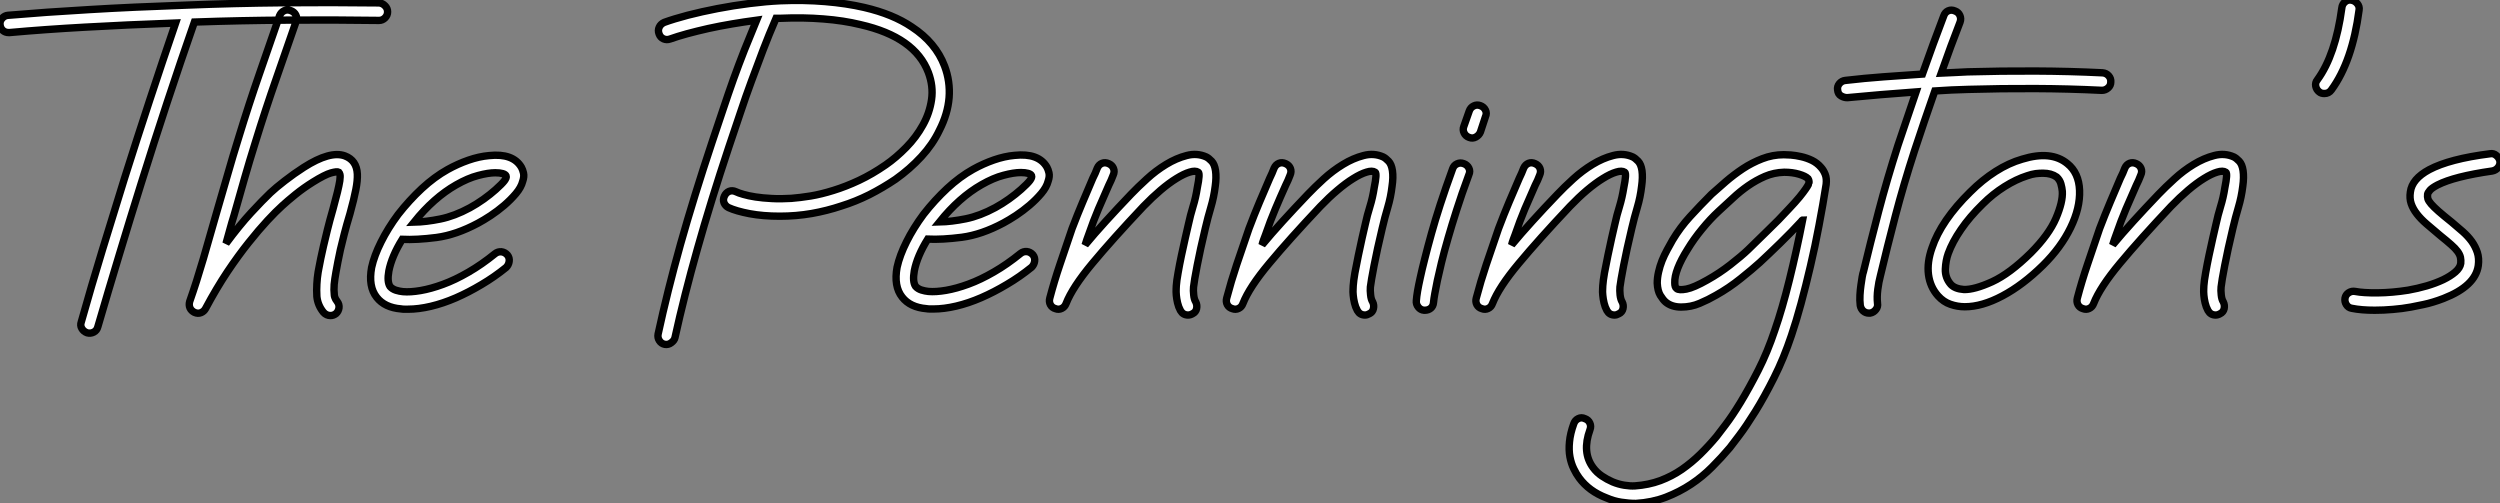 <?xml version="1.0" standalone="no"?>
<svg xmlns="http://www.w3.org/2000/svg" viewBox="2.002 -1.061 337.891 68.04"><rect x="2.002" y="-1.061" width="337.891" height="68.04" fill="#808080" stroke="none"/><path d="M53.98-41.14L53.98-41.14Q54.45-41.10 54.79-40.75Q55.14-40.41 55.14-39.93L55.14-39.93Q55.14-39.46 54.79-39.11Q54.45-38.77 53.98-38.77L53.98-38.77L53.93-38.77Q47.69-38.86 41.48-38.81Q35.28-38.77 29.03-38.55L29.03-38.55Q27.14-33.13 25.35-27.70Q23.56-22.27 21.84-16.76L21.84-16.76Q20.33-11.93 18.87-7.09Q17.40-2.24 15.98 2.63L15.98 2.63Q15.85 3.14 15.42 3.36Q14.99 3.58 14.52 3.45L14.52 3.45Q14.04 3.27 13.81 2.86Q13.57 2.46 13.74 1.98L13.74 1.98Q15.12-2.93 16.61-7.80Q18.09-12.66 19.60-17.49L19.60-17.49Q22.92-28 26.49-38.42L26.49-38.42Q19.69-38.17 14.26-37.86Q8.83-37.56 4.05-37.13L4.05-37.13L3.92-37.13Q3.45-37.13 3.12-37.43Q2.80-37.74 2.76-38.21L2.76-38.21Q2.71-38.68 3.04-39.05Q3.36-39.42 3.83-39.46L3.83-39.46Q6.38-39.67 9.09-39.87Q11.80-40.06 14.75-40.23Q17.70-40.41 21-40.56Q24.30-40.71 28-40.84L28-40.84Q34.50-41.10 40.99-41.16Q47.47-41.22 53.98-41.14ZM48.16-4.74L48.16-4.74Q47.99-3.79 47.92-3.08Q47.86-2.37 47.94-1.64L47.94-1.64Q47.94-1.55 48.01-1.34Q48.07-1.12 48.33-0.78L48.33-0.78Q48.63-0.39 48.57 0.09Q48.50 0.56 48.16 0.86L48.16 0.86Q47.82 1.12 47.43 1.12L47.43 1.12Q46.87 1.12 46.48 0.69L46.48 0.69Q45.70-0.26 45.58-1.46L45.58-1.46Q45.53-2.33 45.58-3.14Q45.62-3.96 45.75-4.74L45.75-4.74L45.83-5.17Q45.96-5.86 46.11-6.61Q46.26-7.37 46.48-8.29Q46.70-9.22 47.00-10.45Q47.30-11.67 47.77-13.31L47.77-13.31Q48.50-15.94 48.68-17.10L48.68-17.10Q48.76-17.70 48.70-17.94Q48.63-18.18 48.55-18.26L48.55-18.26Q48.33-18.39 47.49-18.16Q46.65-17.92 45.06-16.93L45.06-16.93Q43.81-16.15 42.69-15.25Q41.57-14.34 40.92-13.74L40.92-13.74Q40.06-12.97 38.90-11.72Q37.74-10.47 36.36-8.74Q34.98-7.02 33.49-4.80Q32.01-2.58 30.54 0.17L30.54 0.17Q30.33 0.56 29.92 0.73Q29.51 0.90 29.03 0.69L29.03 0.69Q28.60 0.47 28.43 0.09Q28.26-0.30 28.39-0.78L28.39-0.78Q29.34-3.49 30.24-6.57Q31.14-9.65 32.09-13.01L32.09-13.01Q32.82-15.51 33.54-18.01Q34.25-20.50 35.02-22.96L35.02-22.96Q36.40-27.48 37.84-31.62Q39.29-35.75 40.54-39.42L40.54-39.42Q40.75-39.89 41.16-40.08Q41.57-40.28 42.04-40.10L42.04-40.10Q42.52-39.93 42.73-39.52Q42.95-39.11 42.78-38.64L42.78-38.64Q41.53-34.98 40.08-30.86Q38.64-26.75 37.26-22.27L37.26-22.27Q36.49-19.82 35.78-17.34Q35.06-14.86 34.38-12.41L34.38-12.41Q34.07-11.42 33.82-10.49Q33.56-9.56 33.30-8.62L33.30-8.62Q35.11-11.07 36.68-12.77Q38.25-14.47 39.29-15.46L39.29-15.46Q40.02-16.15 41.25-17.10Q42.47-18.05 43.81-18.91L43.81-18.91Q47.38-21.19 49.37-20.46L49.37-20.46Q50.96-19.86 51.05-18.01L51.05-18.01Q51.09-17.14 50.85-15.92Q50.62-14.69 50.06-12.66L50.06-12.66Q49.58-11.07 49.28-9.89Q48.98-8.70 48.76-7.78Q48.55-6.85 48.42-6.14Q48.29-5.43 48.16-4.74ZM73.23-18.91L73.23-18.91Q73.40-18.61 73.51-18.14Q73.62-17.66 73.40-17.02L73.40-17.02Q73.19-16.20 72.48-15.36Q71.77-14.52 70.88-13.76Q70-13.01 69.05-12.38Q68.10-11.76 67.37-11.37L67.37-11.37Q64.40-9.78 61.73-9.43Q59.06-9.09 57.12-9.18L57.12-9.18Q55.70-6.89 55.31-4.91L55.31-4.91Q55.18-4.18 55.22-3.64Q55.27-3.10 55.48-2.80L55.48-2.80Q55.78-2.46 56.28-2.30Q56.78-2.15 57.21-2.11L57.21-2.11Q58.20-2.02 59.60-2.26Q61.00-2.50 62.63-3.10Q64.27-3.70 66.06-4.74Q67.85-5.77 69.66-7.24L69.66-7.24Q70.04-7.54 70.52-7.50Q70.99-7.45 71.34-7.06L71.34-7.06Q71.64-6.68 71.57-6.20Q71.51-5.73 71.16-5.38L71.16-5.38Q69.57-4.09 67.82-3.06Q66.08-2.02 64.36-1.27Q62.63-0.52 60.98-0.13Q59.32 0.26 57.90 0.26L57.90 0.26Q57.68 0.26 57.42 0.26Q57.16 0.26 56.95 0.22L56.95 0.22Q54.75 0.04 53.67-1.34L53.67-1.34Q52.51-2.80 52.98-5.38L52.98-5.38Q53.33-6.98 54.26-8.83Q55.18-10.68 56.56-12.54L56.56-12.54Q58.07-14.47 59.77-16.05Q61.47-17.62 63.24-18.61L63.24-18.61Q64.62-19.38 66.06-19.88Q67.50-20.38 68.84-20.50L68.84-20.50Q72.11-20.85 73.23-18.91ZM69.74-15.90L69.74-15.90Q70.60-16.67 70.93-17.10Q71.25-17.53 71.16-17.75L71.16-17.75Q71.08-17.96 70.69-18.07Q70.30-18.18 69.70-18.18L69.70-18.18Q68.75-18.18 67.37-17.81Q65.99-17.45 64.40-16.54L64.40-16.54Q61.38-14.82 58.71-11.50L58.71-11.50Q60.35-11.54 62.27-11.93Q64.18-12.32 66.25-13.44L66.25-13.44Q67.20-13.96 68.10-14.60Q69.01-15.25 69.74-15.90Z" fill="white" stroke="black" transform="translate(0 0) scale(1 1) translate(-0.752 40.469)"/><path d="M43.72-32.57L43.72-32.57Q44.50-30.50 44.33-28.30Q44.15-26.10 43.03-23.91L43.03-23.91Q42.13-22.01 40.58-20.33Q39.03-18.65 37.09-17.27L37.09-17.27Q35.37-16.11 33.54-15.18Q31.70-14.26 29.77-13.66L29.77-13.66Q27.83-13.01 25.74-12.64Q23.65-12.28 21.45-12.28L21.45-12.28Q19.17-12.28 17.36-12.62Q15.55-12.97 14.52-13.44L14.52-13.44Q14.09-13.66 13.91-14.09Q13.74-14.52 13.96-14.99L13.96-14.99Q14.17-15.46 14.60-15.64Q15.03-15.81 15.51-15.59L15.51-15.59Q15.85-15.42 16.52-15.23Q17.19-15.03 18.16-14.88Q19.13-14.73 20.35-14.67Q21.58-14.60 23.00-14.69L23.00-14.69Q24.17-14.78 25.61-15.01Q27.05-15.25 28.71-15.77Q30.37-16.28 32.16-17.12Q33.94-17.96 35.75-19.21L35.75-19.21Q37.18-20.20 38.53-21.58Q39.89-22.96 40.79-24.60Q41.70-26.23 41.96-28.04Q42.22-29.85 41.53-31.70L41.53-31.70Q39.72-36.49 32.35-38.17L32.35-38.17Q30.07-38.73 27.33-38.94Q24.60-39.16 21.62-39.03L21.62-39.03L20.94-39.03Q19.99-36.83 19.19-34.74Q18.39-32.65 17.62-30.54Q16.84-28.43 16.11-26.23Q15.38-24.04 14.56-21.62L14.56-21.62Q12.10-14.22 10.32-7.88Q8.53-1.55 7.28 4.14L7.28 4.14Q7.19 4.52 6.78 4.82Q6.38 5.13 5.90 5.04L5.90 5.04Q5.43 4.95 5.17 4.54Q4.91 4.14 5.00 3.66L5.00 3.66Q6.25-2.11 8.03-8.49Q9.82-14.86 12.32-22.36L12.32-22.36Q13.10-24.64 13.78-26.71Q14.47-28.78 15.18-30.78Q15.90-32.78 16.67-34.74Q17.45-36.70 18.31-38.77L18.31-38.77Q16.67-38.55 15.01-38.27Q13.35-37.99 11.80-37.65Q10.25-37.30 8.92-36.94Q7.58-36.57 6.63-36.23L6.63-36.23Q6.16-36.06 5.73-36.25Q5.30-36.44 5.13-36.92L5.13-36.92Q4.95-37.39 5.15-37.82Q5.34-38.25 5.82-38.47L5.82-38.47Q7.11-38.94 9.00-39.44Q10.90-39.93 13.03-40.34Q15.16-40.75 17.38-41.03Q19.60-41.31 21.54-41.40L21.54-41.40Q24.68-41.53 27.57-41.29Q30.46-41.05 32.87-40.49L32.87-40.49Q36.74-39.59 39.29-37.86L39.29-37.86Q42.52-35.75 43.72-32.57ZM57.55-18.91L57.55-18.91Q57.72-18.61 57.83-18.14Q57.94-17.66 57.72-17.02L57.72-17.02Q57.51-16.20 56.80-15.36Q56.09-14.52 55.20-13.76Q54.32-13.01 53.37-12.38Q52.42-11.76 51.69-11.37L51.69-11.37Q48.72-9.78 46.05-9.43Q43.38-9.09 41.44-9.18L41.44-9.18Q40.02-6.89 39.63-4.91L39.63-4.91Q39.50-4.18 39.54-3.64Q39.59-3.10 39.80-2.80L39.80-2.80Q40.10-2.46 40.60-2.30Q41.10-2.15 41.53-2.11L41.53-2.11Q42.52-2.02 43.92-2.26Q45.32-2.50 46.95-3.10Q48.59-3.70 50.38-4.74Q52.17-5.77 53.98-7.24L53.98-7.24Q54.36-7.54 54.84-7.50Q55.31-7.45 55.66-7.06L55.66-7.06Q55.96-6.68 55.89-6.20Q55.83-5.73 55.48-5.38L55.48-5.38Q53.89-4.09 52.14-3.06Q50.40-2.02 48.68-1.27Q46.95-0.52 45.30-0.13Q43.64 0.26 42.22 0.26L42.22 0.26Q42 0.26 41.74 0.26Q41.48 0.26 41.27 0.22L41.27 0.22Q39.07 0.04 37.99-1.34L37.99-1.34Q36.83-2.80 37.30-5.38L37.30-5.38Q37.65-6.98 38.58-8.83Q39.50-10.68 40.88-12.54L40.88-12.54Q42.39-14.47 44.09-16.05Q45.79-17.62 47.56-18.61L47.56-18.61Q48.94-19.38 50.38-19.88Q51.82-20.38 53.16-20.50L53.16-20.50Q56.43-20.85 57.55-18.91ZM54.06-15.90L54.06-15.90Q54.92-16.67 55.25-17.10Q55.57-17.53 55.48-17.75L55.48-17.75Q55.40-17.96 55.01-18.07Q54.62-18.18 54.02-18.18L54.02-18.18Q53.07-18.18 51.69-17.81Q50.31-17.45 48.72-16.54L48.72-16.54Q45.70-14.82 43.03-11.50L43.03-11.50Q44.67-11.54 46.59-11.93Q48.50-12.32 50.57-13.44L50.57-13.44Q51.52-13.96 52.42-14.60Q53.33-15.25 54.06-15.90ZM80.34-18.44L80.34-18.44Q80.47-17.53 80.30-16.33L80.30-16.33Q80.12-14.86 79.71-13.48Q79.30-12.10 78.96-10.64L78.96-10.64Q78.27-7.75 77.86-5.62Q77.45-3.49 77.37-2.71L77.37-2.71Q77.32-2.24 77.39-1.64Q77.45-1.03 77.67-0.69L77.67-0.69Q77.88-0.26 77.78 0.22Q77.67 0.69 77.24 0.90L77.24 0.90Q76.94 1.08 76.63 1.08L76.63 1.08Q75.94 1.08 75.60 0.47L75.60 0.47Q75.34 0 75.21-0.56Q75.08-1.12 75.04-1.59Q75.00-2.07 75.02-2.43Q75.04-2.80 75.04-2.89L75.04-2.89Q75.08-3.53 75.28-4.63Q75.47-5.73 75.73-6.96Q75.99-8.18 76.25-9.33Q76.50-10.47 76.68-11.20L76.68-11.20Q76.94-12.41 77.30-13.59Q77.67-14.78 77.88-16.15L77.88-16.15Q78.27-18.05 78.01-18.22L78.01-18.22Q77.62-18.48 76.85-18.24Q76.07-18.01 75.06-17.38Q74.05-16.76 72.91-15.79Q71.77-14.82 70.60-13.61L70.60-13.61Q66.38-9.13 63.69-5.90Q61.00-2.67 60.14-0.47L60.14-0.47Q59.96 0 59.55 0.19Q59.14 0.39 58.71 0.22L58.71 0.22Q58.24 0.09 58.02-0.32Q57.81-0.73 57.94-1.21L57.94-1.21Q58.54-3.49 59.30-5.73Q60.05-7.97 60.95-10.60L60.95-10.60Q61.69-12.54 62.38-14.17Q63.06-15.81 63.75-17.40L63.75-17.40Q63.93-17.75 64.08-18.09Q64.23-18.44 64.36-18.78L64.36-18.78Q64.57-19.26 65.00-19.43Q65.43-19.60 65.91-19.38L65.91-19.38Q66.38-19.17 66.55-18.74Q66.73-18.31 66.51-17.83L66.51-17.83Q66.38-17.49 66.23-17.14Q66.08-16.80 65.91-16.46L65.91-16.46Q65.18-14.82 64.51-13.25Q63.84-11.67 63.19-9.78L63.19-9.78Q63.06-9.43 62.94-9.09Q62.81-8.74 62.72-8.40L62.72-8.40Q63.97-9.91 65.50-11.59Q67.03-13.27 68.92-15.25L68.92-15.25Q69.83-16.20 71.06-17.32Q72.28-18.44 73.66-19.28Q75.04-20.12 76.44-20.48Q77.84-20.85 79.09-20.29L79.09-20.29Q79.43-20.12 79.82-19.71Q80.21-19.30 80.34-18.44ZM104.25-18.44L104.25-18.44Q104.38-17.53 104.20-16.33L104.20-16.33Q104.03-14.86 103.62-13.48Q103.21-12.10 102.87-10.64L102.87-10.64Q102.18-7.75 101.77-5.62Q101.36-3.49 101.27-2.71L101.27-2.71Q101.23-2.24 101.30-1.64Q101.36-1.03 101.58-0.69L101.58-0.69Q101.79-0.26 101.68 0.22Q101.58 0.69 101.14 0.90L101.14 0.90Q100.84 1.08 100.54 1.08L100.54 1.08Q99.85 1.08 99.51 0.47L99.51 0.47Q99.25 0 99.12-0.56Q98.99-1.12 98.95-1.59Q98.90-2.07 98.93-2.43Q98.95-2.80 98.95-2.89L98.95-2.89Q98.99-3.53 99.18-4.63Q99.38-5.73 99.64-6.96Q99.90-8.18 100.15-9.33Q100.41-10.47 100.58-11.20L100.58-11.20Q100.84-12.41 101.21-13.59Q101.58-14.78 101.79-16.15L101.79-16.15Q102.18-18.05 101.92-18.22L101.92-18.22Q101.53-18.48 100.76-18.24Q99.98-18.01 98.97-17.38Q97.96-16.76 96.82-15.79Q95.67-14.82 94.51-13.61L94.51-13.61Q90.29-9.13 87.60-5.90Q84.90-2.67 84.04-0.47L84.04-0.47Q83.87 0 83.46 0.19Q83.05 0.39 82.62 0.22L82.62 0.22Q82.15 0.09 81.93-0.32Q81.72-0.73 81.85-1.21L81.85-1.21Q82.45-3.49 83.20-5.73Q83.96-7.97 84.86-10.60L84.86-10.60Q85.59-12.54 86.28-14.17Q86.97-15.81 87.66-17.40L87.66-17.40Q87.83-17.75 87.98-18.09Q88.14-18.44 88.26-18.78L88.26-18.78Q88.48-19.26 88.91-19.43Q89.34-19.60 89.82-19.38L89.82-19.38Q90.29-19.17 90.46-18.74Q90.63-18.31 90.42-17.83L90.42-17.83Q90.29-17.49 90.14-17.14Q89.99-16.80 89.82-16.46L89.82-16.46Q89.08-14.82 88.42-13.25Q87.75-11.67 87.10-9.78L87.10-9.78Q86.97-9.43 86.84-9.09Q86.71-8.74 86.63-8.40L86.63-8.40Q87.88-9.91 89.41-11.59Q90.94-13.27 92.83-15.25L92.83-15.25Q93.74-16.20 94.96-17.32Q96.19-18.44 97.57-19.28Q98.95-20.12 100.35-20.48Q101.75-20.85 103.00-20.29L103.00-20.29Q103.34-20.12 103.73-19.71Q104.12-19.30 104.25-18.44ZM113.90-19.38L113.90-19.38Q114.37-19.21 114.58-18.78Q114.80-18.35 114.58-17.88L114.58-17.88Q113.59-15.21 112.93-13.12Q112.26-11.03 111.78-9.35L111.78-9.35Q111.22-7.41 110.88-6.01Q110.54-4.61 110.32-3.58Q110.10-2.54 109.98-1.83Q109.85-1.12 109.80-0.60L109.80-0.60Q109.76-0.13 109.44 0.15Q109.11 0.43 108.64 0.43L108.64 0.43L108.51 0.43Q108.04 0.39 107.74 0Q107.43-0.39 107.48-0.86L107.48-0.86Q107.52-1.42 107.65-2.18Q107.78-2.93 108.02-4.01Q108.25-5.08 108.62-6.53Q108.98-7.97 109.54-9.99L109.54-9.99Q110.02-11.72 110.71-13.85Q111.40-15.98 112.39-18.70L112.39-18.70Q112.56-19.17 112.99-19.36Q113.42-19.56 113.90-19.38ZM116.14-27.22L116.14-27.22Q116.61-27.05 116.82-26.62Q117.04-26.19 116.82-25.72L116.82-25.72L116.14-23.65Q115.96-23.22 115.53-22.98Q115.10-22.74 114.63-22.92L114.63-22.92Q114.15-23.09 113.94-23.52Q113.72-23.95 113.90-24.42L113.90-24.42L114.63-26.49Q114.80-26.97 115.23-27.18Q115.66-27.40 116.14-27.22ZM137.98-18.44L137.98-18.44Q138.10-17.53 137.93-16.33L137.93-16.33Q137.76-14.86 137.35-13.48Q136.94-12.10 136.60-10.64L136.60-10.64Q135.91-7.75 135.50-5.62Q135.09-3.49 135.00-2.71L135.00-2.71Q134.96-2.24 135.02-1.64Q135.09-1.03 135.30-0.69L135.30-0.69Q135.52-0.26 135.41 0.22Q135.30 0.69 134.87 0.90L134.87 0.90Q134.57 1.08 134.27 1.08L134.27 1.08Q133.58 1.08 133.24 0.47L133.24 0.47Q132.98 0 132.85-0.56Q132.72-1.12 132.68-1.59Q132.63-2.07 132.66-2.43Q132.68-2.80 132.68-2.89L132.68-2.89Q132.72-3.53 132.91-4.63Q133.11-5.73 133.37-6.96Q133.62-8.18 133.88-9.33Q134.14-10.47 134.31-11.20L134.31-11.20Q134.57-12.41 134.94-13.59Q135.30-14.78 135.52-16.15L135.52-16.15Q135.91-18.05 135.65-18.22L135.65-18.22Q135.26-18.48 134.49-18.24Q133.71-18.01 132.70-17.38Q131.69-16.76 130.54-15.79Q129.40-14.82 128.24-13.61L128.24-13.61Q124.02-9.13 121.33-5.90Q118.63-2.67 117.77-0.47L117.77-0.47Q117.60 0 117.19 0.19Q116.78 0.39 116.35 0.22L116.35 0.22Q115.88 0.09 115.66-0.32Q115.45-0.73 115.58-1.21L115.58-1.21Q116.18-3.49 116.93-5.73Q117.69-7.97 118.59-10.60L118.59-10.60Q119.32-12.54 120.01-14.17Q120.70-15.81 121.39-17.40L121.39-17.40Q121.56-17.75 121.71-18.09Q121.86-18.44 121.99-18.78L121.99-18.78Q122.21-19.26 122.64-19.43Q123.07-19.60 123.54-19.38L123.54-19.38Q124.02-19.17 124.19-18.74Q124.36-18.31 124.15-17.83L124.15-17.83Q124.02-17.49 123.87-17.14Q123.72-16.80 123.54-16.46L123.54-16.46Q122.81-14.82 122.14-13.25Q121.48-11.67 120.83-9.78L120.83-9.78Q120.70-9.43 120.57-9.09Q120.44-8.74 120.36-8.40L120.36-8.40Q121.61-9.91 123.14-11.59Q124.66-13.27 126.56-15.25L126.56-15.25Q127.46-16.20 128.69-17.32Q129.92-18.44 131.30-19.28Q132.68-20.12 134.08-20.48Q135.48-20.85 136.73-20.29L136.73-20.29Q137.07-20.12 137.46-19.71Q137.85-19.30 137.98-18.44ZM162.18-18.87L162.18-18.87Q162.53-18.48 162.74-17.94Q162.96-17.40 162.87-16.58L162.87-16.58Q162.44-13.83 161.90-11.01Q161.37-8.18 160.74-5.51Q160.12-2.84 159.47-0.45Q158.82 1.94 158.18 3.83L158.18 3.83Q157.14 6.94 155.83 9.54Q154.52 12.15 153.29 14.13Q152.06 16.11 151.11 17.36Q150.17 18.61 149.86 19.00L149.86 19.00Q148.74 20.33 147.45 21.62Q146.16 22.92 144.61 23.95Q143.06 24.98 141.21 25.70Q139.35 26.41 137.16 26.54L137.16 26.54Q136.17 26.54 135.18 26.38Q134.18 26.23 133.19 25.80L133.19 25.80Q130.82 24.90 129.49 23.09L129.49 23.09Q129.10 22.57 128.76 21.86Q128.41 21.15 128.24 20.25Q128.07 19.34 128.18 18.22Q128.28 17.10 128.76 15.77L128.76 15.77Q128.93 15.29 129.36 15.08Q129.79 14.86 130.26 15.08L130.26 15.08Q130.74 15.25 130.93 15.68Q131.13 16.11 130.95 16.58L130.95 16.58Q129.83 19.64 131.38 21.71L131.38 21.71Q131.86 22.36 132.55 22.83Q133.24 23.30 134.01 23.63Q134.79 23.95 135.58 24.08Q136.38 24.21 137.03 24.17L137.03 24.17Q138.88 24.04 140.45 23.46Q142.02 22.87 143.36 21.95Q144.70 21.02 145.86 19.88Q147.02 18.74 148.06 17.49L148.06 17.49Q148.36 17.10 149.26 15.92Q150.17 14.73 151.31 12.86Q152.45 10.98 153.70 8.53Q154.95 6.07 155.94 3.10L155.94 3.10Q156.93 0.26 157.90-3.66Q158.87-7.58 159.69-11.76L159.69-11.76Q159.60-11.76 159.60-11.67L159.60-11.67Q158.22-10.17 156.67-8.66Q155.12-7.15 153.91-6.03L153.91-6.03Q152.92-5.13 151.33-3.86Q149.74-2.58 147.97-1.59L147.97-1.59Q146.94-0.99 145.77-0.50Q144.61 0 143.27 0L143.27 0Q141.98 0 141.16-0.69L141.16-0.69Q140.82-0.99 140.45-1.59Q140.09-2.20 140.04-3.23L140.04-3.23Q140.04-3.96 140.22-4.74Q140.39-5.51 140.69-6.27Q140.99-7.02 141.38-7.73Q141.77-8.44 142.11-9.05L142.11-9.05Q143.14-10.77 144.48-12.23Q145.82-13.70 147.37-15.25L147.37-15.25Q148.23-16.02 149.30-16.95Q150.38-17.88 151.61-18.70Q152.84-19.51 154.24-20.05Q155.64-20.59 157.14-20.59L157.14-20.59Q157.45-20.59 158.09-20.55Q158.74-20.50 159.49-20.33Q160.25-20.16 160.96-19.82Q161.67-19.47 162.18-18.87ZM157.79-13.22L157.79-13.22Q158.74-14.22 159.28-14.88Q159.82-15.55 160.10-15.96Q160.38-16.37 160.46-16.54Q160.55-16.71 160.55-16.76L160.55-16.76Q160.59-17.10 160.42-17.36L160.42-17.36Q160.07-17.70 159.19-17.96Q158.31-18.22 157.23-18.22L157.23-18.22L157.19-18.22Q155.81-18.18 154.60-17.66Q153.40-17.14 152.32-16.39Q151.24-15.64 150.25-14.71Q149.26-13.78 148.36-12.97L148.36-12.97Q147.19-11.89 146.10-10.55Q145.00-9.22 144.14-7.80L144.14-7.80Q143.27-6.42 142.82-5.26Q142.37-4.09 142.41-3.27L142.41-3.27Q142.41-2.67 142.67-2.50L142.67-2.50Q142.97-2.24 143.98-2.43Q145.00-2.63 146.81-3.66L146.81-3.66Q148.44-4.57 149.93-5.73Q151.42-6.89 152.32-7.75L152.32-7.75Q153.44-8.87 154.95-10.32Q156.46-11.76 157.79-13.22ZM200.22-31.66L200.22-31.66Q200.74-31.62 201.06-31.25Q201.38-30.89 201.34-30.41L201.34-30.41Q201.34-29.94 200.98-29.62Q200.61-29.29 200.14-29.29L200.14-29.29Q195.70-29.51 191.11-29.53Q186.52-29.55 182.09-29.42L182.09-29.42Q180.97-29.38 179.82-29.34Q178.68-29.29 177.56-29.21L177.56-29.21Q176.83-27.14 176.14-25.09Q175.45-23.05 174.81-21.11L174.81-21.11Q173.34-16.58 172.22-12.30Q171.10-8.01 170.20-4.22L170.20-4.22Q169.98-3.40 169.85-2.39Q169.72-1.38 169.81-0.52L169.81-0.52Q169.90-0.04 169.59 0.34Q169.29 0.73 168.82 0.82L168.82 0.82L168.65 0.82Q168.22 0.82 167.89 0.54Q167.57 0.26 167.48-0.22L167.48-0.22Q167.40-0.90 167.44-1.62Q167.48-2.33 167.57-2.95Q167.66-3.58 167.74-4.07Q167.83-4.57 167.91-4.78L167.91-4.78Q168.82-8.57 169.96-12.92Q171.10-17.27 172.57-21.84L172.57-21.84Q173.17-23.56 173.77-25.39Q174.38-27.22 175.02-29.08L175.02-29.08Q172.61-28.90 170.28-28.71Q167.96-28.52 165.72-28.30L165.72-28.30Q165.29-28.30 164.88-28.54Q164.47-28.78 164.42-29.34L164.42-29.34Q164.34-29.81 164.66-30.20Q164.98-30.58 165.46-30.63L165.46-30.63Q168.04-30.93 170.63-31.12Q173.21-31.32 175.88-31.49L175.88-31.49Q176.62-33.60 177.35-35.58Q178.08-37.56 178.77-39.37L178.77-39.37Q178.94-39.85 179.37-40.04Q179.80-40.23 180.28-40.02L180.28-40.02Q180.75-39.85 180.94-39.42Q181.14-38.98 180.97-38.51L180.97-38.51Q180.36-36.96 179.72-35.22Q179.07-33.47 178.42-31.62L178.42-31.62Q179.29-31.66 180.19-31.70Q181.10-31.75 182.00-31.79L182.00-31.79Q186.52-31.92 191.13-31.90Q195.74-31.88 200.22-31.66ZM197.12-15.77L197.12-15.77Q197.21-13.40 195.91-10.73Q194.62-8.06 192.17-5.64L192.17-5.64Q189.45-2.97 186.70-1.51Q183.94-0.04 181.61-0.04L181.61-0.04Q180.62-0.04 179.67-0.37Q178.73-0.69 177.99-1.51L177.99-1.51Q176.92-2.71 176.70-4.39Q176.49-6.07 177.18-8.01L177.18-8.01Q177.78-9.82 179.09-11.74Q180.41-13.66 182.34-15.55L182.34-15.55Q183.98-17.19 185.77-18.33Q187.56-19.47 189.37-19.99L189.37-19.99Q193.29-21.19 195.48-19.38L195.48-19.38Q197.03-18.14 197.12-15.77ZM190.53-7.32L190.53-7.32Q192.98-9.78 193.93-12.00Q194.88-14.22 194.79-15.64L194.79-15.64Q194.75-16.11 194.60-16.65Q194.45-17.19 194.02-17.58L194.02-17.58Q193.29-18.09 192.17-18.09L192.17-18.09Q191.69-18.09 191.18-18.03Q190.66-17.96 190.06-17.75L190.06-17.75Q188.55-17.27 186.98-16.28Q185.40-15.29 184.02-13.91L184.02-13.91Q182.26-12.19 181.10-10.49Q179.93-8.79 179.37-7.24L179.37-7.24Q179.03-6.29 178.98-5.13Q178.94-3.96 179.72-3.06L179.72-3.06Q180.28-2.46 181.48-2.37L181.48-2.37Q182.90-2.33 185.30-3.42Q187.69-4.52 190.53-7.32ZM219.22-18.44L219.22-18.44Q219.35-17.53 219.18-16.33L219.18-16.33Q219.00-14.86 218.59-13.48Q218.18-12.10 217.84-10.64L217.84-10.64Q217.15-7.75 216.74-5.62Q216.33-3.49 216.25-2.71L216.25-2.71Q216.20-2.24 216.27-1.64Q216.33-1.03 216.55-0.69L216.55-0.69Q216.76-0.26 216.66 0.22Q216.55 0.69 216.12 0.90L216.12 0.90Q215.82 1.08 215.51 1.08L215.51 1.08Q214.82 1.08 214.48 0.47L214.48 0.47Q214.22 0 214.09-0.56Q213.96-1.12 213.92-1.59Q213.88-2.07 213.90-2.43Q213.92-2.80 213.92-2.89L213.92-2.89Q213.96-3.53 214.16-4.63Q214.35-5.73 214.61-6.96Q214.87-8.18 215.13-9.33Q215.38-10.47 215.56-11.20L215.56-11.20Q215.82-12.41 216.18-13.59Q216.55-14.78 216.76-16.15L216.76-16.15Q217.15-18.05 216.89-18.22L216.89-18.22Q216.50-18.48 215.73-18.24Q214.95-18.01 213.94-17.38Q212.93-16.76 211.79-15.79Q210.65-14.82 209.48-13.61L209.48-13.61Q205.26-9.13 202.57-5.90Q199.88-2.67 199.02-0.47L199.02-0.47Q198.84 0 198.43 0.19Q198.02 0.39 197.59 0.22L197.59 0.22Q197.12 0.09 196.90-0.32Q196.69-0.73 196.82-1.21L196.82-1.21Q197.42-3.49 198.18-5.73Q198.93-7.97 199.83-10.60L199.83-10.60Q200.57-12.54 201.26-14.17Q201.94-15.81 202.63-17.40L202.63-17.40Q202.81-17.75 202.96-18.09Q203.11-18.44 203.24-18.78L203.24-18.78Q203.45-19.26 203.88-19.43Q204.31-19.60 204.79-19.38L204.79-19.38Q205.26-19.17 205.43-18.74Q205.61-18.31 205.39-17.83L205.39-17.83Q205.26-17.49 205.11-17.14Q204.96-16.80 204.79-16.46L204.79-16.46Q204.06-14.82 203.39-13.25Q202.72-11.67 202.07-9.78L202.07-9.78Q201.94-9.43 201.82-9.09Q201.69-8.74 201.60-8.40L201.60-8.40Q202.85-9.91 204.38-11.59Q205.91-13.27 207.80-15.25L207.80-15.25Q208.71-16.20 209.94-17.32Q211.16-18.44 212.54-19.28Q213.92-20.12 215.32-20.48Q216.72-20.85 217.97-20.29L217.97-20.29Q218.31-20.12 218.70-19.71Q219.09-19.30 219.22-18.44ZM233.86-41.48L233.86-41.48Q234.34-41.40 234.66-41.01Q234.98-40.62 234.90-40.15L234.90-40.15Q233.99-33.21 231.15-29.34L231.15-29.34Q230.81-28.86 230.20-28.86L230.20-28.86Q229.77-28.86 229.51-29.08L229.51-29.08Q229.13-29.38 229.04-29.85Q228.95-30.33 229.26-30.71L229.26-30.71Q231.71-34.07 232.57-40.45L232.57-40.45Q232.62-40.92 233.00-41.25Q233.39-41.57 233.86-41.48ZM253.94-19.69L253.94-19.69Q253.98-19.21 253.68-18.85Q253.38-18.48 252.90-18.39L252.90-18.39Q247.78-17.66 245.50-16.50L245.50-16.50Q244.76-16.11 244.48-15.79Q244.20-15.46 244.16-15.25L244.16-15.25Q244.12-14.90 244.20-14.62Q244.29-14.34 244.63-13.94Q244.98-13.53 245.65-12.94Q246.31-12.36 247.39-11.50L247.39-11.50Q248.21-10.81 248.92-10.19Q249.63-9.56 250.13-8.87Q250.62-8.18 250.88-7.39Q251.14-6.59 251.01-5.60L251.01-5.60Q250.62-2.84 246.31-1.16L246.31-1.16Q244.85-0.60 243.60-0.34Q242.35-0.09 241.92 0L241.92 0Q240.71 0.22 239.46 0.32Q238.22 0.43 237.01 0.43L237.01 0.43Q235.20 0.43 233.91 0.17L233.91 0.17Q233.43 0.09 233.18-0.32Q232.92-0.73 233.00-1.21L233.00-1.21Q233.09-1.68 233.50-1.94Q233.91-2.20 234.38-2.11L234.38-2.11Q235.46-1.90 237.42-1.92Q239.38-1.94 241.53-2.28L241.53-2.28Q242.78-2.50 244.03-2.86Q245.28-3.23 246.27-3.70Q247.26-4.18 247.91-4.74Q248.55-5.30 248.64-5.90L248.64-5.90Q248.68-6.33 248.60-6.72Q248.51-7.11 248.21-7.52Q247.91-7.93 247.35-8.42Q246.79-8.92 245.88-9.65L245.88-9.65Q244.85-10.51 244.03-11.22Q243.21-11.93 242.70-12.60Q242.18-13.27 241.94-13.98Q241.70-14.69 241.83-15.55L241.83-15.55Q242.05-17.32 244.38-18.57L244.38-18.57Q247.13-20.03 252.60-20.72L252.60-20.72Q253.08-20.81 253.46-20.48Q253.85-20.16 253.94-19.69Z" fill="white" stroke="black" transform="translate(85.923 0) scale(1 1) translate(0.025 40.439)"/></svg>